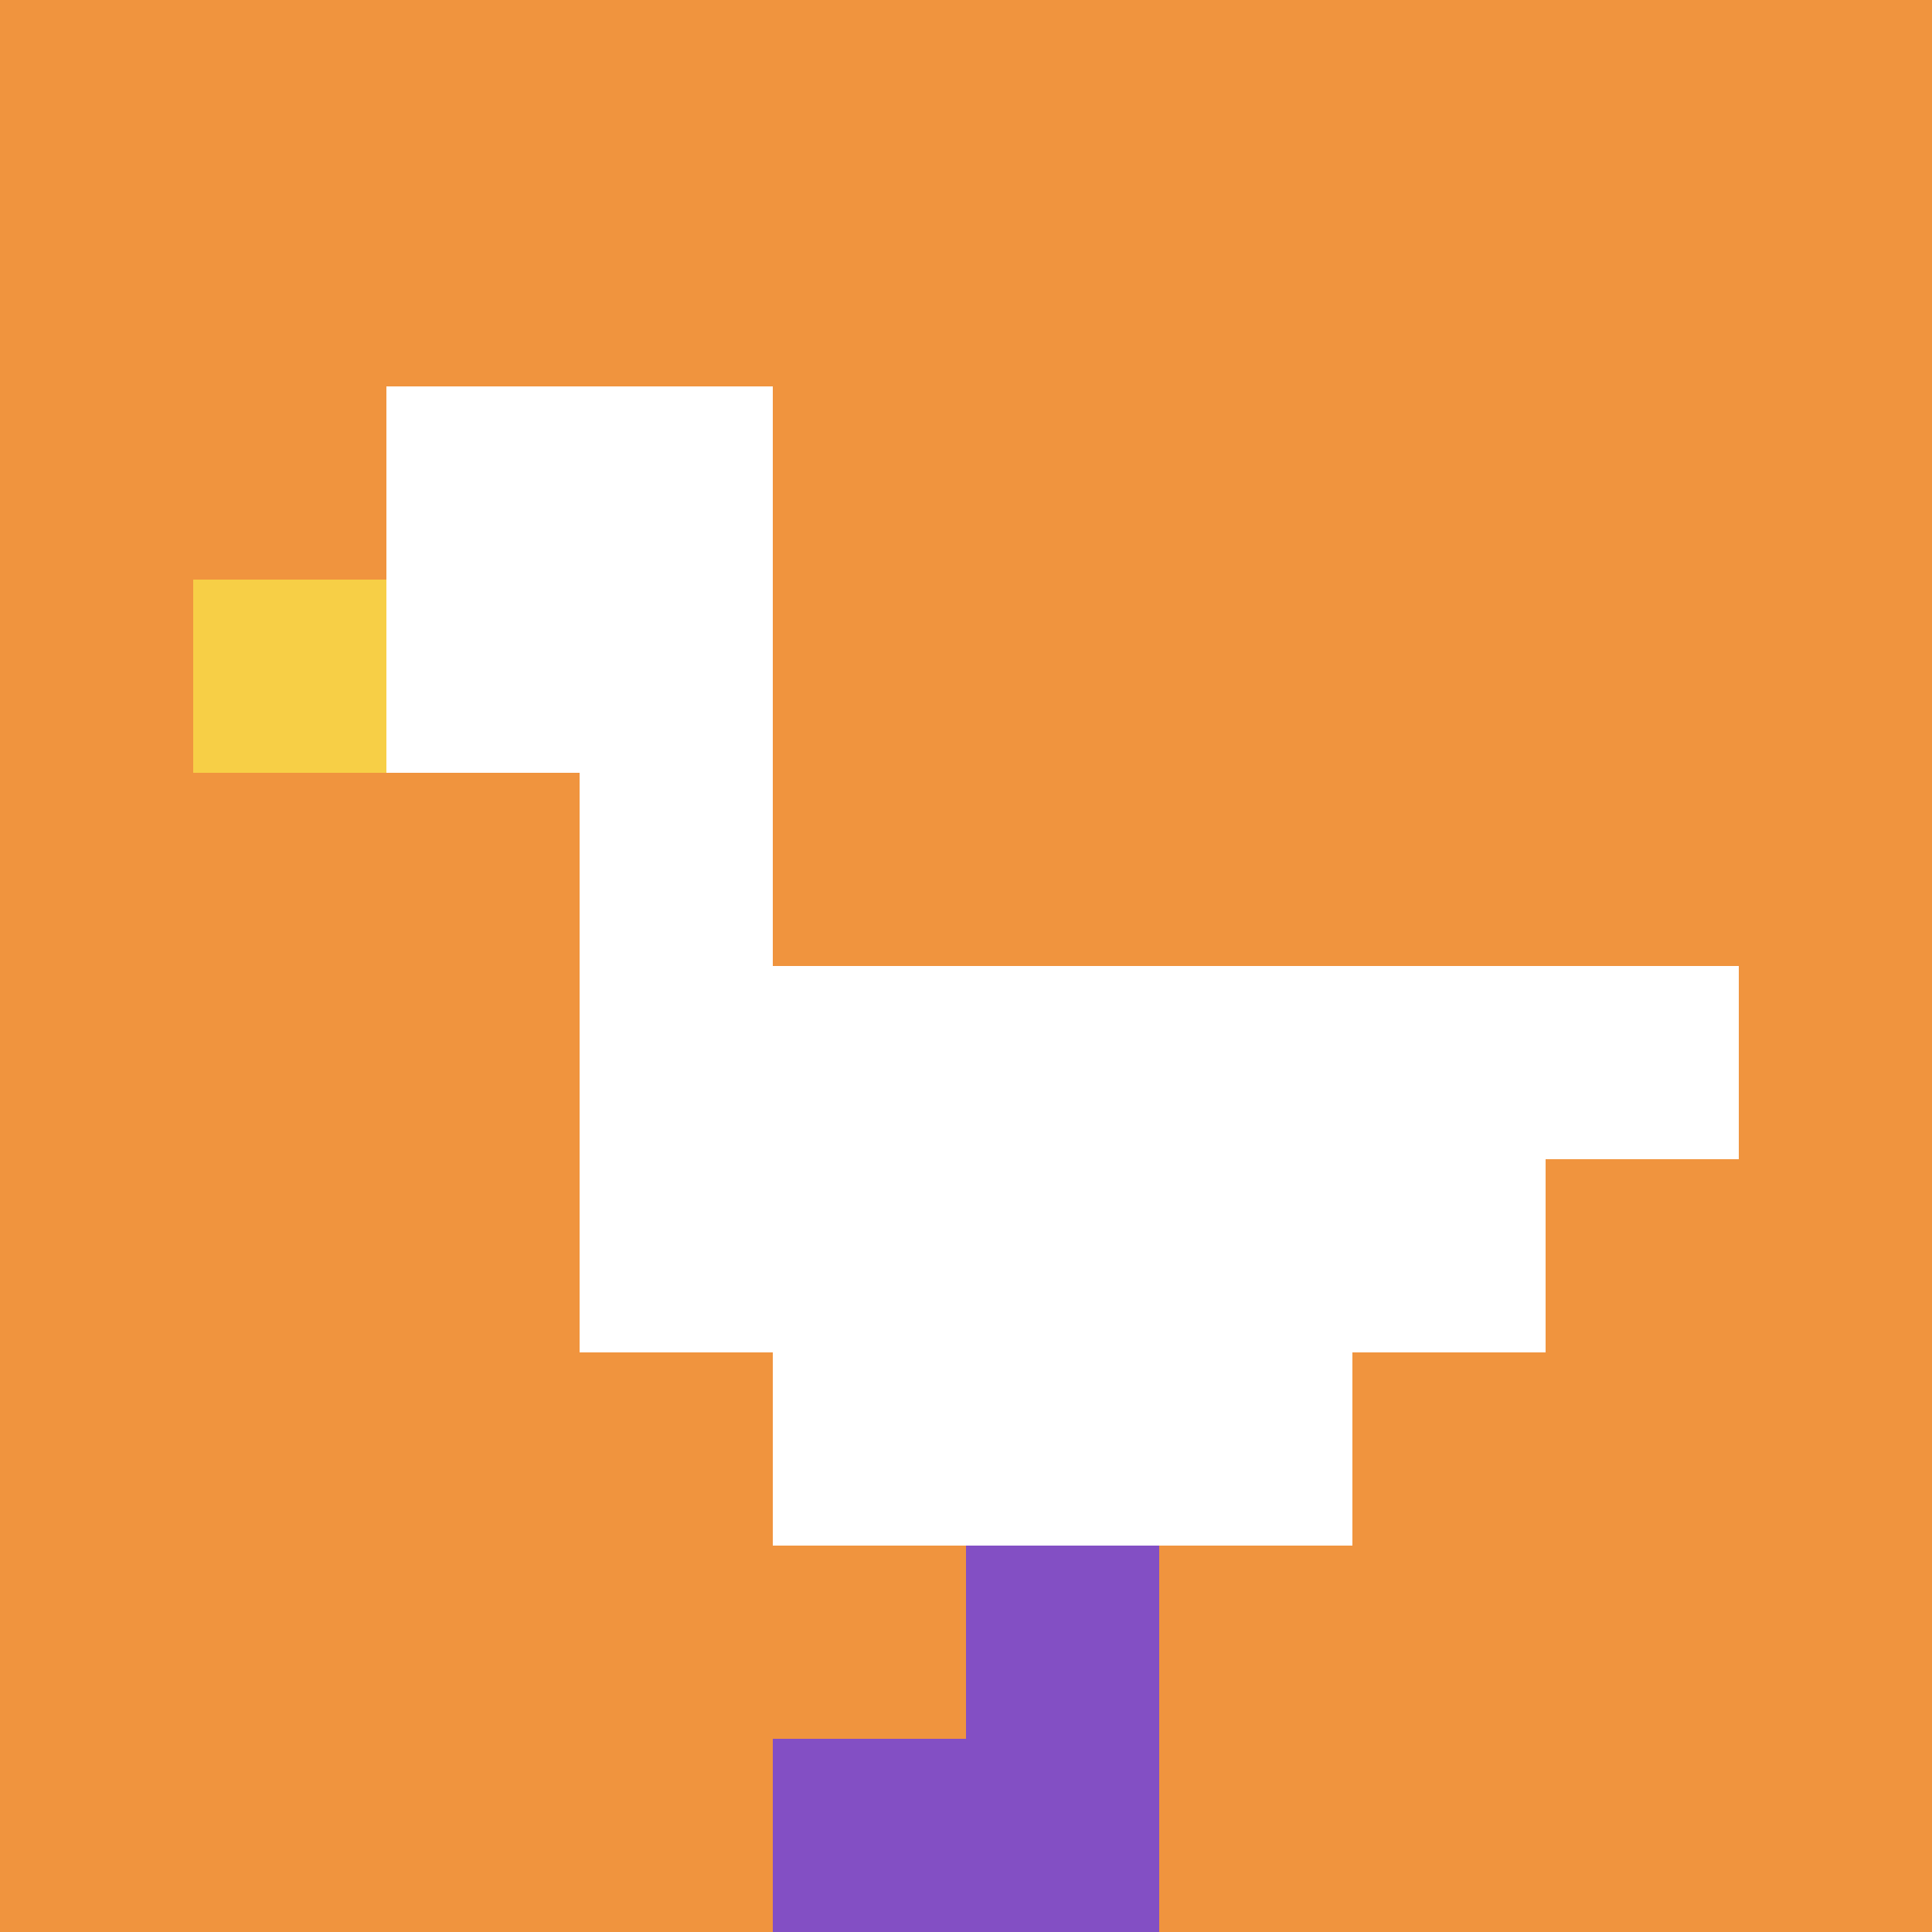 <svg xmlns="http://www.w3.org/2000/svg" version="1.1" width="688" height="688"><title>'goose-pfp-277502' by Dmitri Cherniak</title><desc>seed=277502
backgroundColor=#ffffff
padding=20
innerPadding=0
timeout=500
dimension=1
border=false
Save=function(){return n.handleSave()}
frame=285

Rendered at Sun Sep 15 2024 19:27:48 GMT+0800 (China Standard Time)
Generated in &lt;1ms
</desc><defs></defs><rect width="100%" height="100%" fill="#ffffff"></rect><g><g id="0-0"><rect x="0" y="0" height="688" width="688" fill="#F0943E"></rect><g><rect id="0-0-2-2-2-2" x="137.6" y="137.6" width="137.6" height="137.6" fill="#ffffff"></rect><rect id="0-0-3-2-1-4" x="206.4" y="137.6" width="68.8" height="275.2" fill="#ffffff"></rect><rect id="0-0-4-5-5-1" x="275.2" y="344" width="344" height="68.8" fill="#ffffff"></rect><rect id="0-0-3-5-5-2" x="206.4" y="344" width="344" height="137.6" fill="#ffffff"></rect><rect id="0-0-4-5-3-3" x="275.2" y="344" width="206.4" height="206.4" fill="#ffffff"></rect><rect id="0-0-1-3-1-1" x="68.8" y="206.4" width="68.8" height="68.8" fill="#F7CF46"></rect><rect id="0-0-5-8-1-2" x="344" y="550.4" width="68.8" height="137.6" fill="#834FC4"></rect><rect id="0-0-4-9-2-1" x="275.2" y="619.2" width="137.6" height="68.8" fill="#834FC4"></rect></g><rect x="0" y="0" stroke="white" stroke-width="0" height="688" width="688" fill="none"></rect></g></g></svg>